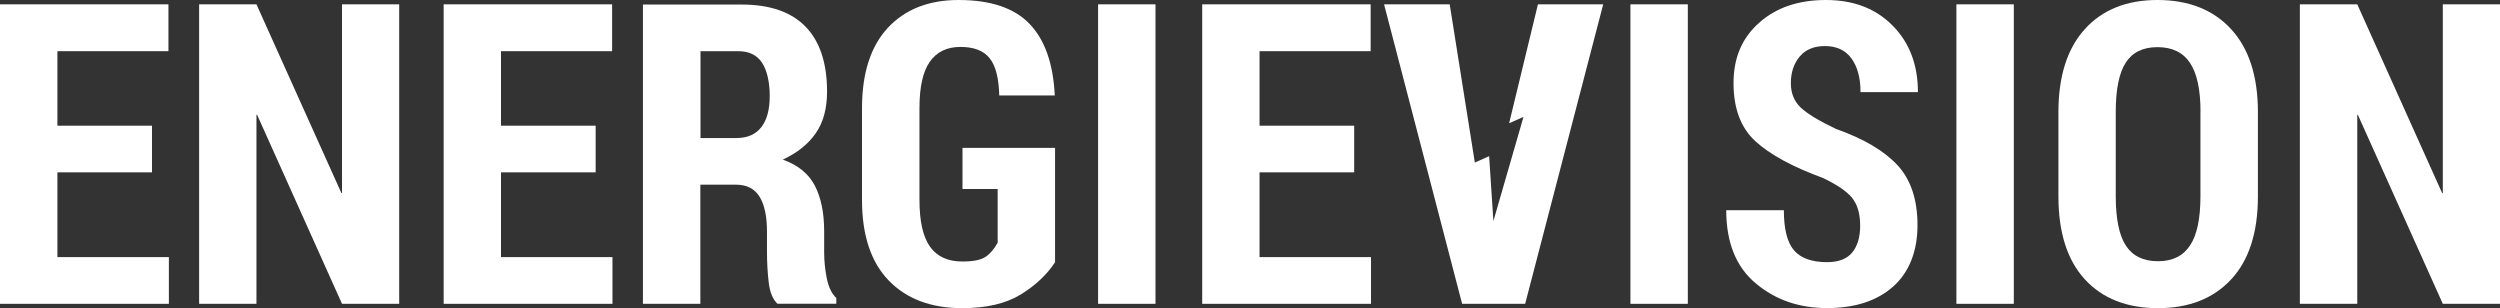 <svg xmlns="http://www.w3.org/2000/svg" id="uuid-fd554985-8153-414e-9847-b23f4ca50597" data-name="Ebene 2" viewBox="0 0 346.26 42.68"><rect x="0" y="0" width="346.26" height="42.68" fill="#333333" stroke="none"/><defs><style>      .uuid-9ff1ea35-6632-420c-a442-23137c5f0cb9 {        fill: #fff;      }    </style></defs><g id="uuid-6daa0e30-697b-41f0-a886-4a11c0edcfcc" data-name="uuid-a5abbedf-25d3-4aac-a293-661753f9c3f8"><g id="uuid-777fd25e-5bcf-4273-a598-656d62273c36" data-name="uuid-80054e24-601d-4108-8c09-671769aa12c3"><g><polygon class="uuid-9ff1ea35-6632-420c-a442-23137c5f0cb9" points="21.05 23.87 7.95 23.87 7.95 35.61 23.39 35.61 23.39 42.08 0 42.08 0 .6 23.33 .6 23.33 7.09 7.95 7.09 7.95 17.41 21.05 17.41 21.05 23.87"></polygon><polygon class="uuid-9ff1ea35-6632-420c-a442-23137c5f0cb9" points="55.29 42.08 47.37 42.08 35.61 15.9 35.52 15.9 35.52 42.08 27.58 42.08 27.58 .6 35.52 .6 47.29 26.75 47.37 26.75 47.37 .6 55.29 .6 55.29 42.08"></polygon><polygon class="uuid-9ff1ea35-6632-420c-a442-23137c5f0cb9" points="82.5 23.87 69.39 23.87 69.39 35.61 84.83 35.61 84.83 42.08 61.45 42.08 61.45 .6 84.78 .6 84.78 7.09 69.39 7.09 69.39 17.41 82.5 17.41 82.5 23.87"></polygon><g><path class="uuid-9ff1ea35-6632-420c-a442-23137c5f0cb9" d="m97,19.12h4.99c1.52,0,2.67-.5,3.45-1.5s1.17-2.44,1.17-4.32-.35-3.5-1.05-4.59c-.7-1.08-1.8-1.62-3.3-1.62h-5.24v12.02h-.02Zm0,6.47v16.49h-7.95V.63h13.67c3.91,0,6.86,1.02,8.85,3.06,1.98,2.04,2.98,5.04,2.98,8.99,0,2.36-.52,4.28-1.57,5.78-1.04,1.5-2.56,2.72-4.56,3.65,2.09.74,3.57,1.94,4.43,3.59s1.3,3.77,1.3,6.35v2.93c0,1.16.12,2.35.36,3.56.24,1.21.68,2.13,1.32,2.73v.8h-8.15c-.65-.61-1.05-1.59-1.21-2.95-.16-1.36-.24-2.76-.24-4.2v-2.82c0-2.15-.35-3.77-1.04-4.87-.69-1.1-1.77-1.65-3.23-1.65h-4.96Z"></path><path class="uuid-9ff1ea35-6632-420c-a442-23137c5f0cb9" d="m146.11,36.35c-1.14,1.73-2.73,3.21-4.77,4.46-2.04,1.24-4.73,1.87-8.08,1.87-4.31,0-7.7-1.28-10.17-3.83-2.47-2.56-3.7-6.28-3.7-11.18v-12.66c0-4.88,1.2-8.6,3.59-11.17C125.37,1.28,128.64,0,132.78,0,137.22,0,140.5,1.11,142.61,3.32c2.11,2.21,3.27,5.51,3.48,9.9h-7.69c-.06-2.41-.5-4.14-1.34-5.17-.84-1.04-2.18-1.55-4.04-1.55s-3.27.68-4.23,2.04c-.96,1.36-1.44,3.5-1.44,6.42v12.71c0,2.98.49,5.15,1.47,6.51.98,1.36,2.46,2.04,4.46,2.04,1.5,0,2.57-.21,3.2-.63s1.2-1.07,1.7-1.97v-7.44h-4.87v-5.7h12.82v15.87h-.02Z"></path></g><rect class="uuid-9ff1ea35-6632-420c-a442-23137c5f0cb9" x="152.09" y=".6" width="7.95" height="41.48"></rect><polygon class="uuid-9ff1ea35-6632-420c-a442-23137c5f0cb9" points="187.56 23.87 174.45 23.87 174.45 35.61 189.89 35.61 189.89 42.08 166.51 42.08 166.51 .6 189.84 .6 189.84 7.09 174.45 7.09 174.45 17.41 187.56 17.41 187.56 23.87"></polygon><rect class="uuid-9ff1ea35-6632-420c-a442-23137c5f0cb9" x="225.82" y=".6" width="7.95" height="41.48"></rect><path class="uuid-9ff1ea35-6632-420c-a442-23137c5f0cb9" d="m257.64,31.25c0-1.65-.38-2.93-1.12-3.85-.75-.91-2.1-1.83-4.06-2.76-4.2-1.54-7.31-3.23-9.33-5.08s-3.03-4.53-3.03-8.05,1.18-6.26,3.55-8.36C246,1.05,249.09,0,252.91,0s6.89,1.18,9.23,3.55c2.34,2.36,3.5,5.44,3.5,9.21h-7.95c0-1.96-.42-3.51-1.25-4.66-.84-1.15-2.06-1.72-3.67-1.72-1.52,0-2.69.48-3.5,1.45-.82.97-1.23,2.2-1.23,3.7,0,1.39.46,2.51,1.38,3.38.92.86,2.55,1.85,4.88,2.95,3.82,1.35,6.65,3.02,8.5,5.01s2.78,4.77,2.78,8.32-1.12,6.49-3.36,8.49c-2.24,1.99-5.3,2.99-9.17,2.99s-7.15-1.14-9.87-3.42c-2.73-2.28-4.09-5.66-4.09-10.14h7.98c0,2.64.48,4.5,1.42,5.58.95,1.08,2.47,1.62,4.56,1.62,1.6,0,2.76-.45,3.49-1.34s1.1-2.14,1.1-3.73"></path><rect class="uuid-9ff1ea35-6632-420c-a442-23137c5f0cb9" x="270.97" y=".6" width="7.95" height="41.48"></rect><path class="uuid-9ff1ea35-6632-420c-a442-23137c5f0cb9" d="m304.78,15.5c0-3.09-.49-5.36-1.47-6.81s-2.47-2.16-4.49-2.16-3.48.72-4.4,2.15c-.92,1.43-1.38,3.71-1.38,6.82v11.68c0,3.13.47,5.42,1.41,6.85s2.42,2.15,4.43,2.15,3.48-.72,4.44-2.17c.97-1.44,1.45-3.72,1.45-6.84v-11.67h0Zm7.95,11.68c0,5.01-1.23,8.85-3.7,11.51-2.47,2.66-5.85,3.99-10.14,3.99s-7.69-1.33-10.13-3.99-3.66-6.49-3.66-11.51v-11.63c0-4.99,1.22-8.83,3.66-11.52,2.44-2.69,5.8-4.03,10.07-4.03s7.71,1.34,10.18,4.03c2.48,2.69,3.72,6.53,3.72,11.52v11.62h0Z"></path><polygon class="uuid-9ff1ea35-6632-420c-a442-23137c5f0cb9" points="346.26 42.08 338.34 42.08 326.57 15.9 326.49 15.9 326.49 42.08 318.54 42.08 318.54 .6 326.49 .6 338.25 26.75 338.34 26.75 338.34 .6 346.26 .6 346.26 42.08"></polygon><polygon class="uuid-9ff1ea35-6632-420c-a442-23137c5f0cb9" points="213.01 .6 209.02 17.07 211.01 16.19 206.84 30.62 206.25 21.63 204.27 22.51 200.79 .6 191.7 .6 202.51 42.08 211.24 42.08 222.05 .6 213.01 .6"></polygon></g></g></g></svg>
